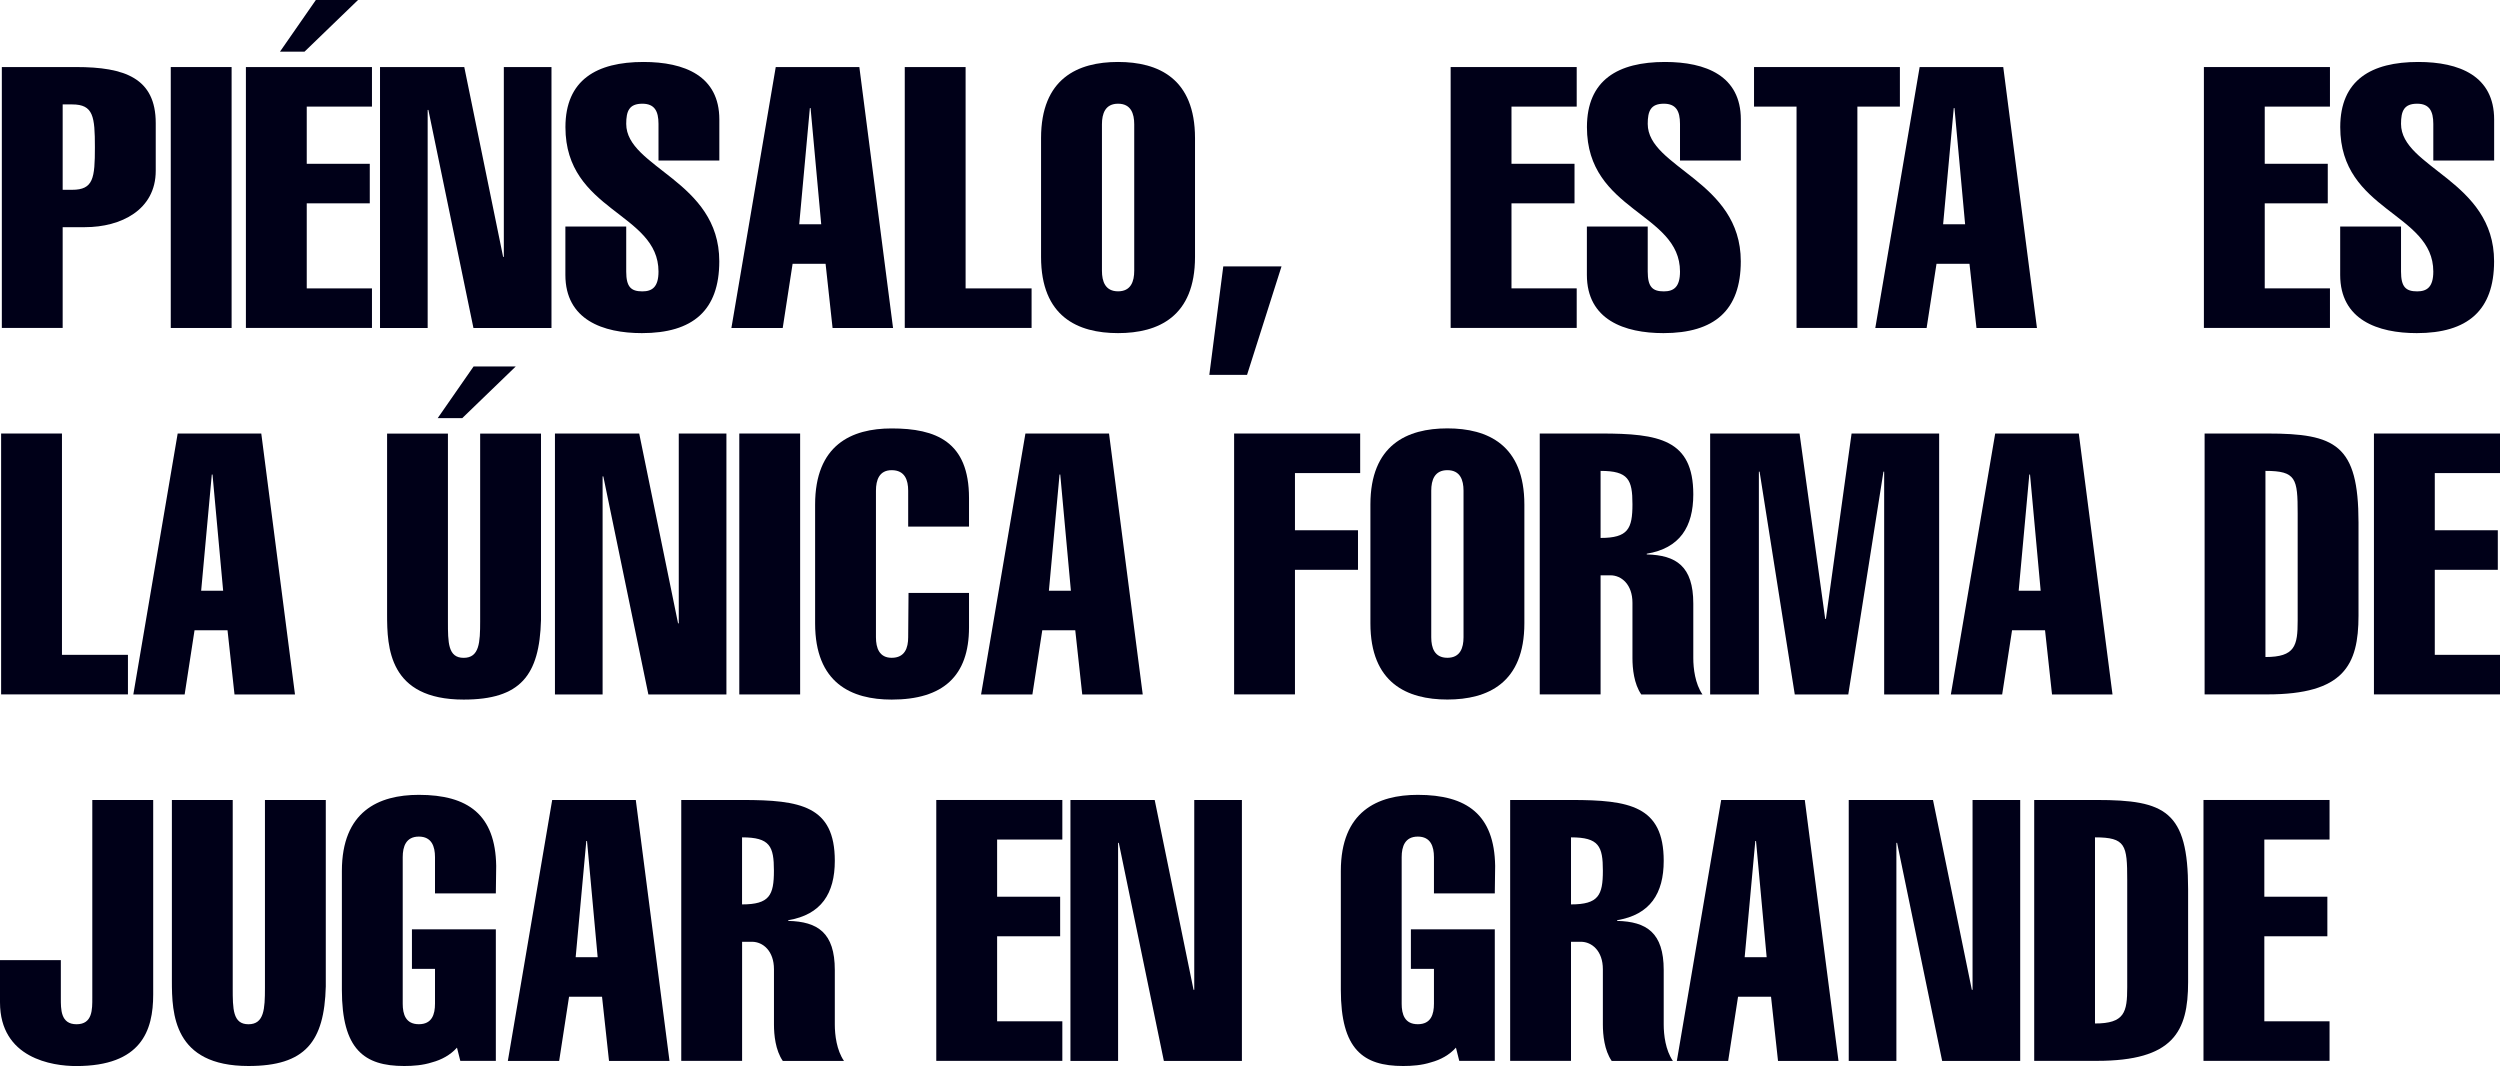 <?xml version="1.0" encoding="UTF-8"?>
<svg id="Capa_2" data-name="Capa 2" xmlns="http://www.w3.org/2000/svg" viewBox="0 0 491.04 209.38">
  <defs>
    <style>
      .cls-1 {
        fill: #000018;
      }
    </style>
  </defs>
  <g id="Capa_1-2" data-name="Capa 1">
    <g>
      <path class="cls-1" d="M.36,64.42V13.17h14.61c9.5,0,15.62,2.16,15.62,11.01v9.36c0,7.7-6.84,11.08-13.89,11.08h-4.39v19.79H.36ZM12.31,37.28h1.87c4.17,0,4.46-2.3,4.46-8.35s-.29-8.42-4.46-8.42h-1.87v16.77Z"/>
      <path class="cls-1" d="M33.54,64.42V13.17h11.95v51.25h-11.95Z"/>
      <path class="cls-1" d="M48.3,64.42V13.17h24.76v7.77h-12.81v11.23h12.38v7.77h-12.38v16.7h12.81v7.77h-24.76ZM54.99,10.15L62.04,0h8.28l-10.51,10.15h-4.82Z"/>
      <path class="cls-1" d="M74.64,13.17h16.55l7.63,37.28h.14V13.17h9.36v51.25h-15.33l-8.85-42.83h-.14v42.83h-9.36V13.17Z"/>
      <path class="cls-1" d="M129.34,31.53v-7.2c0-2.52-.79-3.96-3.17-3.96-2.59,0-3.17,1.44-3.17,3.96,0,8.64,18.28,11.16,18.28,26.99,0,9.64-5.18,14.11-15.19,14.11-7.63,0-15.04-2.59-15.04-11.44v-9.5h11.95v8.85c0,3.02.94,3.89,3.17,3.89,1.94,0,3.17-.86,3.17-3.89,0-11.59-18.28-11.8-18.28-28.36,0-9.29,6.12-12.81,15.33-12.81,8.06,0,14.9,2.73,14.9,11.3v8.06h-11.95Z"/>
      <path class="cls-1" d="M168.79,13.17l6.62,51.25h-11.88l-1.37-12.6h-6.48l-1.94,12.6h-10.08l8.71-51.25h16.41ZM161.3,44.05l-2.09-22.82h-.14l-2.09,22.82h4.32Z"/>
      <path class="cls-1" d="M177.71,64.42V13.17h11.95v43.47h12.96v7.77h-24.9Z"/>
      <path class="cls-1" d="M234.72,50.46c0,11.73-7.2,14.97-15.12,14.97s-15.12-3.24-15.12-14.97v-23.32c0-11.73,7.2-14.97,15.12-14.97s15.12,3.24,15.12,14.97v23.32ZM216.44,53.19c0,2.09.65,4.03,3.17,4.03s3.17-1.94,3.17-4.03v-28.79c0-2.09-.65-4.03-3.17-4.03s-3.17,1.94-3.17,4.03v28.79Z"/>
      <path class="cls-1" d="M237.53,73.63l2.74-21.3h11.44l-6.77,21.3h-7.41Z"/>
      <path class="cls-1" d="M284.93,64.42V13.17h24.76v7.77h-12.81v11.23h12.38v7.77h-12.38v16.7h12.81v7.77h-24.76Z"/>
      <path class="cls-1" d="M329.98,31.53v-7.2c0-2.52-.79-3.96-3.17-3.96-2.59,0-3.17,1.44-3.17,3.96,0,8.64,18.28,11.16,18.28,26.99,0,9.64-5.18,14.11-15.19,14.11-7.63,0-15.04-2.59-15.04-11.44v-9.5h11.95v8.85c0,3.02.94,3.89,3.17,3.89,1.94,0,3.17-.86,3.17-3.89,0-11.59-18.28-11.8-18.28-28.36,0-9.29,6.12-12.81,15.33-12.81,8.06,0,14.9,2.73,14.9,11.3v8.06h-11.95Z"/>
      <path class="cls-1" d="M344.52,20.94v-7.77h28.65v7.77h-8.35v43.47h-11.95V20.94h-8.35Z"/>
      <path class="cls-1" d="M393.47,13.17l6.62,51.25h-11.88l-1.37-12.6h-6.48l-1.94,12.6h-10.08l8.71-51.25h16.41ZM385.98,44.05l-2.09-22.82h-.14l-2.09,22.82h4.32Z"/>
      <path class="cls-1" d="M432.88,64.42V13.17h24.76v7.77h-12.81v11.23h12.38v7.77h-12.38v16.7h12.81v7.77h-24.76Z"/>
      <path class="cls-1" d="M477.94,31.53v-7.2c0-2.52-.79-3.96-3.17-3.96-2.59,0-3.17,1.44-3.17,3.96,0,8.64,18.28,11.16,18.28,26.99,0,9.64-5.18,14.11-15.19,14.11-7.63,0-15.04-2.59-15.04-11.44v-9.5h11.95v8.85c0,3.02.94,3.89,3.17,3.89,1.94,0,3.17-.86,3.17-3.89,0-11.59-18.28-11.8-18.28-28.36,0-9.29,6.12-12.81,15.33-12.81,8.06,0,14.9,2.73,14.9,11.3v8.06h-11.95Z"/>
      <path class="cls-1" d="M.22,136.4v-51.25h11.95v43.47h12.96v7.77H.22Z"/>
      <path class="cls-1" d="M51.32,85.15l6.62,51.25h-11.88l-1.37-12.6h-6.48l-1.94,12.6h-10.08l8.71-51.25h16.41ZM43.83,116.03l-2.09-22.82h-.14l-2.09,22.82h4.32Z"/>
      <path class="cls-1" d="M106.26,121.79c-.29,10.87-4.03,15.62-15.19,15.62-14.75,0-15.04-10.29-15.04-16.77v-35.48h11.95v36.92c0,4.1,0,7.13,3.09,7.13s3.24-3.02,3.24-7.13v-36.92h11.95v36.64ZM85.97,82.13l7.05-10.15h8.28l-10.51,10.15h-4.82Z"/>
      <path class="cls-1" d="M109,85.15h16.55l7.63,37.28h.14v-37.28h9.36v51.25h-15.33l-8.85-42.83h-.14v42.83h-9.36v-51.25Z"/>
      <path class="cls-1" d="M145.21,136.4v-51.25h11.95v51.25h-11.95Z"/>
      <path class="cls-1" d="M190.33,116.46v6.77c0,9.57-5.11,14.18-15.19,14.18-7.92,0-15.04-3.24-15.04-14.97v-23.32c0-11.73,7.13-14.97,15.04-14.97,8.71,0,15.19,2.59,15.19,13.67v5.61h-11.95v-7.05c0-2.09-.65-4.03-3.24-4.03-2.45,0-3.09,1.94-3.09,4.03v28.79c0,2.09.65,4.03,3.09,4.03,2.59,0,3.24-1.94,3.24-4.03l.07-8.71h11.88Z"/>
      <path class="cls-1" d="M217.83,85.15l6.62,51.25h-11.88l-1.37-12.6h-6.48l-1.94,12.6h-10.08l8.71-51.25h16.41ZM210.34,116.03l-2.09-22.82h-.14l-2.09,22.82h4.32Z"/>
      <path class="cls-1" d="M242.4,136.4v-51.25h24.76v7.77h-12.81v11.23h12.38v7.77h-12.38v24.47h-11.95Z"/>
      <path class="cls-1" d="M299.41,122.43c0,11.73-7.2,14.97-15.12,14.97s-15.12-3.24-15.12-14.97v-23.32c0-11.73,7.2-14.97,15.12-14.97s15.12,3.24,15.12,14.97v23.32ZM281.12,125.17c0,2.09.65,4.03,3.17,4.03s3.17-1.94,3.17-4.03v-28.79c0-2.09-.65-4.03-3.17-4.03s-3.17,1.94-3.17,4.03v28.79Z"/>
      <path class="cls-1" d="M302.43,136.4v-51.25h12.02c11.37,0,18.14,1.15,18.14,11.95,0,6.41-2.66,10.58-9.14,11.66v.14c5.76.14,9.14,2.3,9.14,9.65v10.72c0,2.02.36,5.04,1.8,7.13h-12.02c-1.44-2.09-1.73-5.11-1.73-7.13v-10.87c0-3.6-2.16-5.4-4.32-5.4h-1.94v23.39h-11.95ZM314.38,105.66c5.4,0,6.26-1.8,6.26-6.62s-.79-6.55-6.26-6.55v13.17Z"/>
      <path class="cls-1" d="M345.47,136.4h-9.57v-51.25h17.56l5.04,36.42h.14l5.04-36.42h17.2v51.25h-10.8v-43.76h-.14l-6.91,43.76h-10.51l-6.91-43.76h-.14v43.76Z"/>
      <path class="cls-1" d="M408.31,85.15l6.62,51.25h-11.88l-1.37-12.6h-6.48l-1.94,12.6h-10.08l8.71-51.25h16.41ZM400.82,116.03l-2.09-22.82h-.14l-2.09,22.82h4.32Z"/>
      <path class="cls-1" d="M433.02,85.15h12.31c13.39,0,17.92,2.16,17.92,17.49v18.28c0,9.72-2.88,15.47-17.92,15.47h-12.31v-51.25ZM444.97,129.05c5.83,0,6.33-2.23,6.33-7.12v-21.09c0-6.84-.29-8.35-6.33-8.35v36.56Z"/>
      <path class="cls-1" d="M466.28,136.4v-51.25h24.76v7.77h-12.81v11.23h12.38v7.77h-12.38v16.7h12.81v7.77h-24.76Z"/>
      <path class="cls-1" d="M30.09,157.13v38.22c0,7.05-2.3,14.04-15.12,14.04-4.68,0-14.97-1.51-14.97-12.52v-8.28h11.95v7.41c0,2.23-.07,5.18,3.09,5.18s3.09-2.95,3.09-5.18v-38.87h11.95Z"/>
      <path class="cls-1" d="M63.99,193.76c-.29,10.87-4.03,15.62-15.19,15.62-14.75,0-15.04-10.29-15.04-16.77v-35.48h11.95v36.92c0,4.1,0,7.13,3.09,7.13s3.24-3.02,3.24-7.13v-36.92h11.95v36.64Z"/>
      <path class="cls-1" d="M89.75,205.78c-1.29,1.44-3.02,2.38-4.89,2.88-1.8.58-3.74.72-5.47.72-7.85,0-12.24-3.24-12.24-14.97v-23.32c0-11.73,7.2-14.97,15.12-14.97,9.64,0,15.04,3.89,15.19,13.96l-.07,5.4h-11.95v-7.13c0-2.09-.65-4.03-3.17-4.03s-3.17,1.94-3.17,4.03v28.79c0,2.09.58,4.03,3.17,4.03s3.17-1.94,3.17-4.03v-6.84h-4.53v-7.77h16.48v25.84h-6.98l-.65-2.59Z"/>
      <path class="cls-1" d="M124.88,157.13l6.62,51.25h-11.88l-1.37-12.6h-6.48l-1.94,12.6h-10.08l8.71-51.25h16.41ZM117.39,188.01l-2.09-22.82h-.14l-2.09,22.82h4.32Z"/>
      <path class="cls-1" d="M133.81,208.38v-51.25h12.02c11.37,0,18.14,1.15,18.14,11.95,0,6.41-2.66,10.58-9.14,11.66v.14c5.76.14,9.14,2.3,9.14,9.65v10.72c0,2.02.36,5.04,1.8,7.13h-12.02c-1.44-2.09-1.73-5.11-1.73-7.13v-10.87c0-3.6-2.16-5.4-4.32-5.4h-1.94v23.39h-11.95ZM145.75,177.64c5.4,0,6.26-1.8,6.26-6.62s-.79-6.55-6.26-6.55v13.17Z"/>
      <path class="cls-1" d="M183.9,208.38v-51.25h24.76v7.77h-12.81v11.23h12.38v7.77h-12.38v16.7h12.81v7.77h-24.76Z"/>
      <path class="cls-1" d="M210.25,157.13h16.55l7.63,37.28h.14v-37.28h9.36v51.25h-15.33l-8.85-42.83h-.14v42.83h-9.36v-51.25Z"/>
      <path class="cls-1" d="M285.96,205.78c-1.29,1.44-3.02,2.38-4.89,2.88-1.8.58-3.74.72-5.47.72-7.85,0-12.24-3.24-12.24-14.97v-23.32c0-11.73,7.2-14.97,15.12-14.97,9.64,0,15.04,3.89,15.19,13.96l-.07,5.4h-11.95v-7.13c0-2.09-.65-4.03-3.17-4.03s-3.17,1.94-3.17,4.03v28.79c0,2.09.58,4.03,3.17,4.03s3.17-1.94,3.17-4.03v-6.84h-4.53v-7.77h16.48v25.84h-6.98l-.65-2.59Z"/>
      <path class="cls-1" d="M296.62,208.38v-51.25h12.02c11.37,0,18.14,1.15,18.14,11.95,0,6.41-2.66,10.58-9.14,11.66v.14c5.76.14,9.14,2.3,9.14,9.65v10.72c0,2.02.36,5.04,1.8,7.13h-12.02c-1.44-2.09-1.73-5.11-1.73-7.13v-10.87c0-3.6-2.16-5.4-4.32-5.4h-1.94v23.39h-11.95ZM308.57,177.64c5.4,0,6.26-1.8,6.26-6.62s-.79-6.55-6.26-6.55v13.17Z"/>
      <path class="cls-1" d="M354.49,157.13l6.62,51.25h-11.88l-1.37-12.6h-6.48l-1.94,12.6h-10.08l8.71-51.25h16.41ZM347,188.01l-2.09-22.82h-.14l-2.09,22.82h4.32Z"/>
      <path class="cls-1" d="M363.12,157.13h16.55l7.63,37.28h.14v-37.28h9.36v51.25h-15.33l-8.85-42.83h-.14v42.83h-9.36v-51.25Z"/>
      <path class="cls-1" d="M399.55,157.13h12.31c13.39,0,17.92,2.16,17.92,17.49v18.28c0,9.72-2.88,15.47-17.92,15.47h-12.31v-51.25ZM411.49,201.03c5.83,0,6.33-2.23,6.33-7.12v-21.09c0-6.84-.29-8.35-6.33-8.35v36.56Z"/>
      <path class="cls-1" d="M432.8,208.38v-51.25h24.76v7.77h-12.81v11.23h12.38v7.77h-12.38v16.7h12.81v7.77h-24.76Z"/>
    </g>
  </g>
</svg>